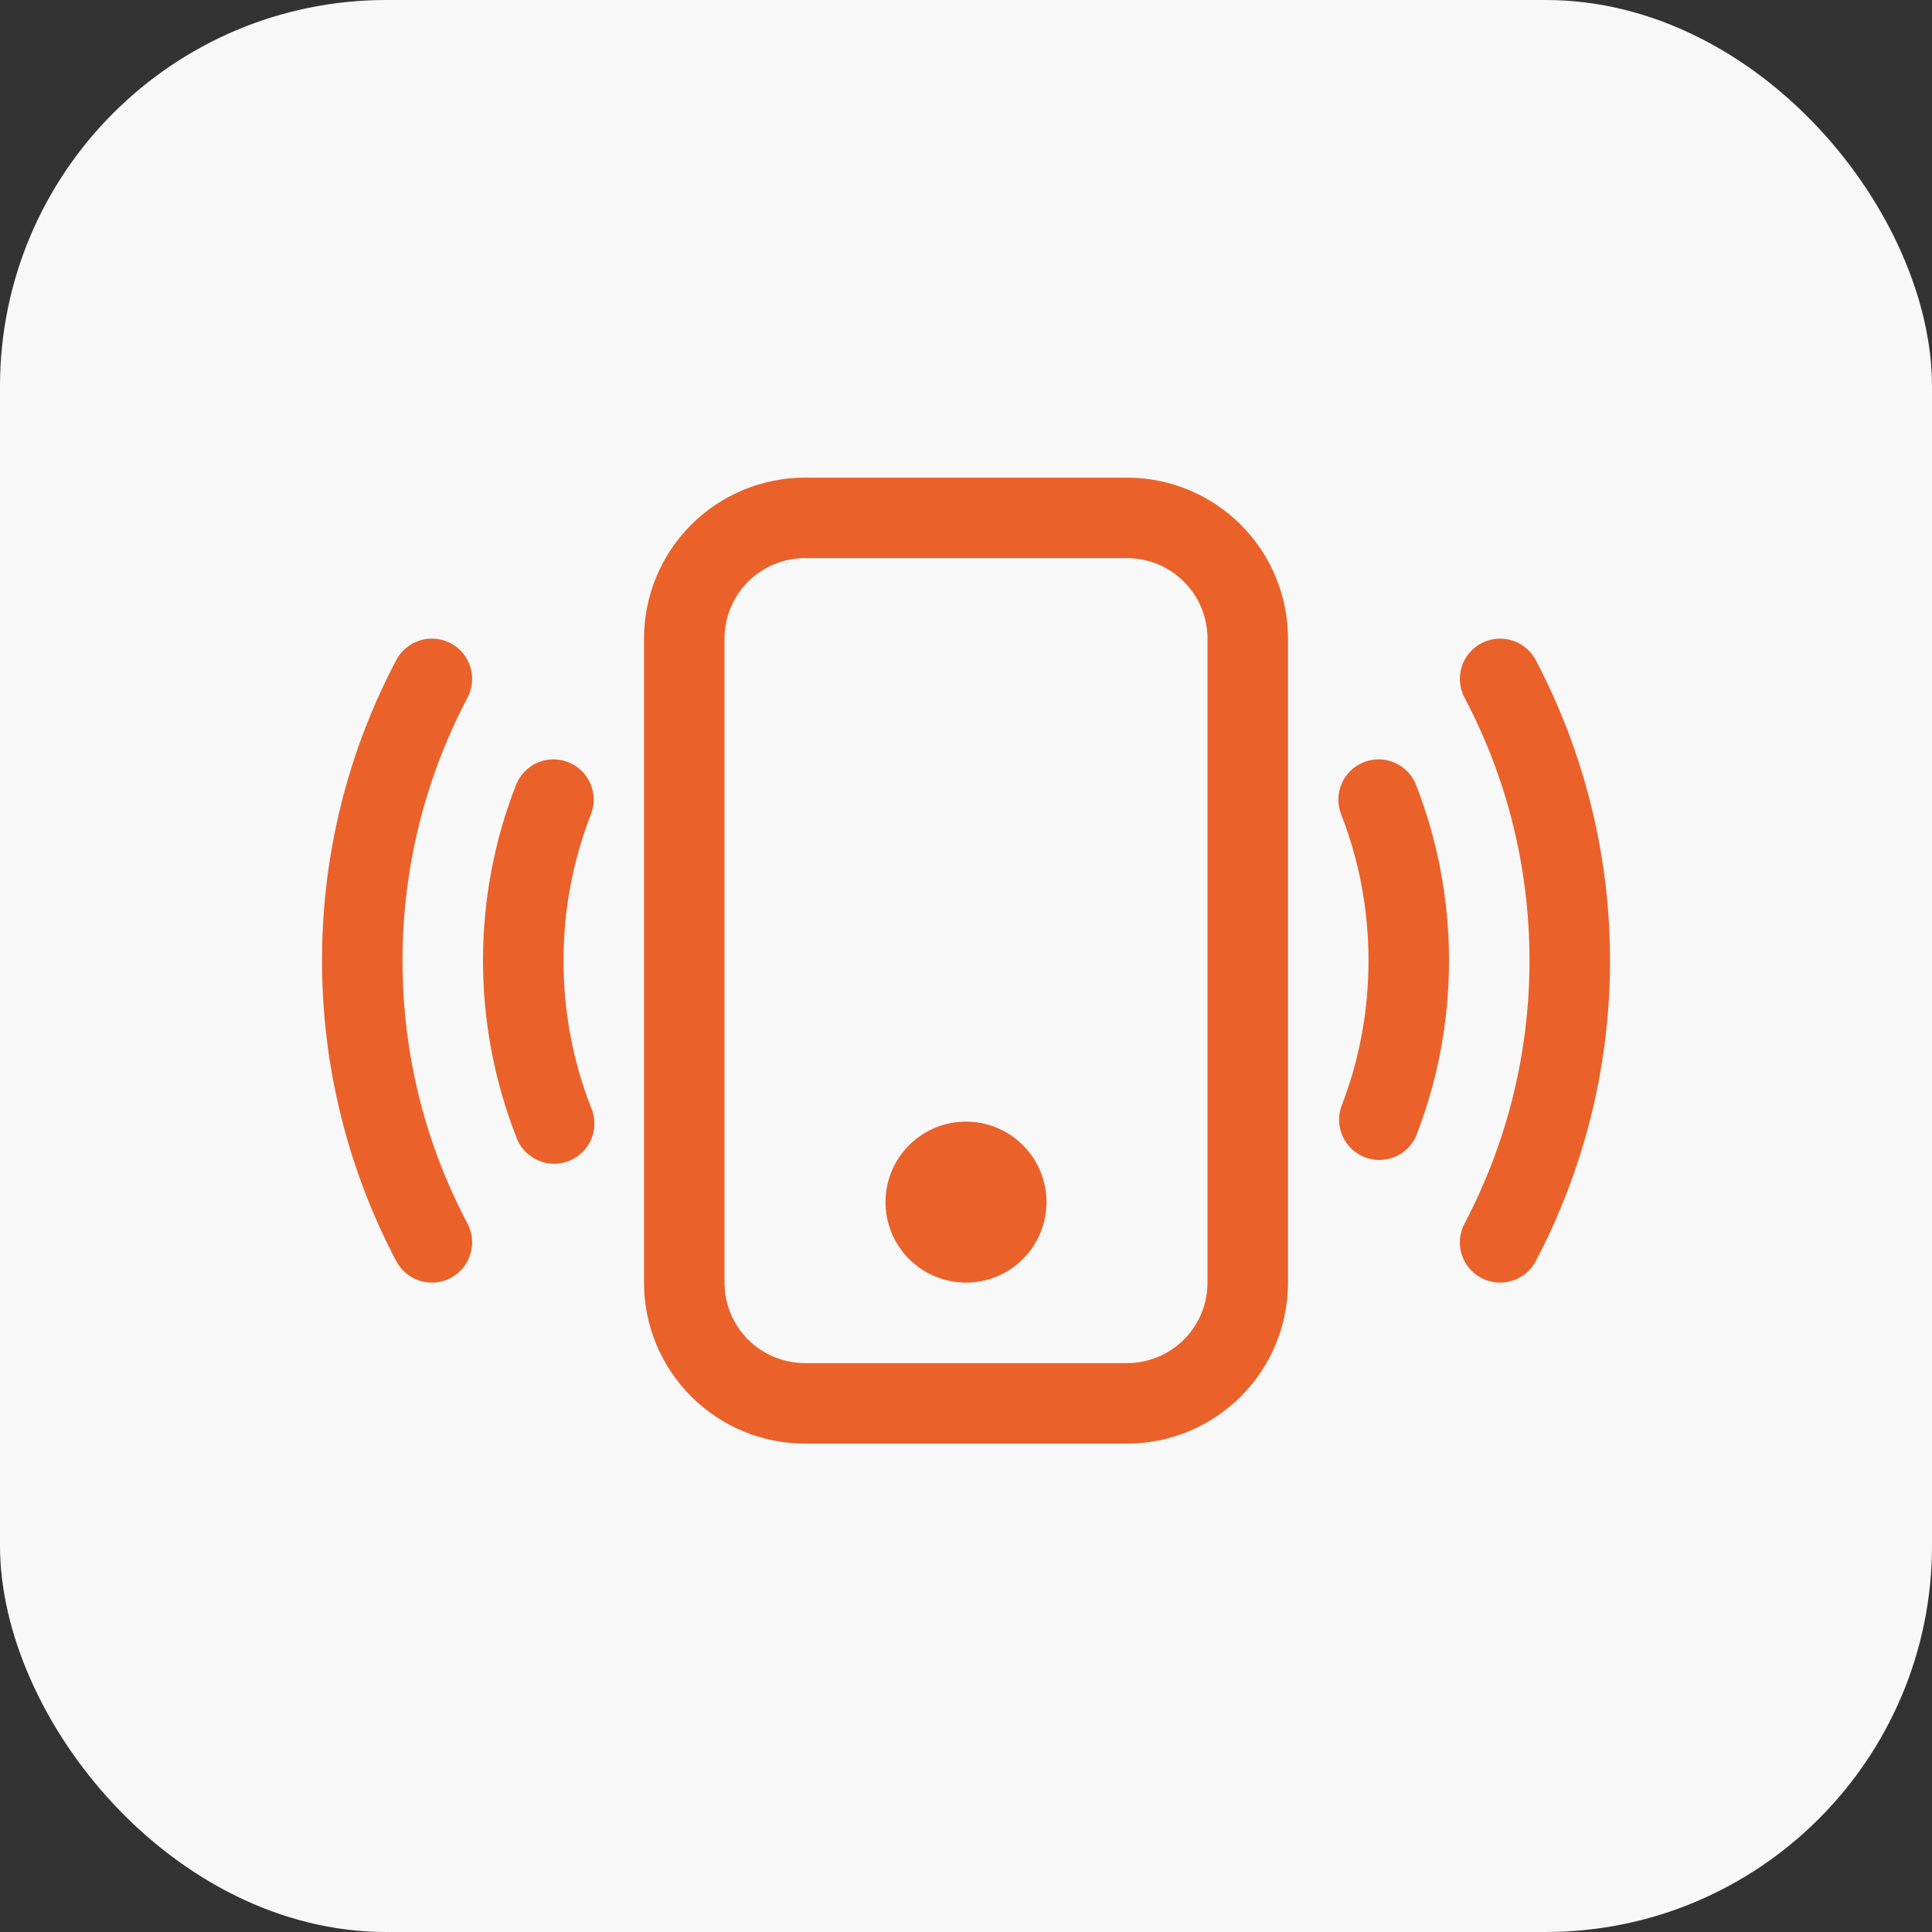 <svg width="60" height="60" viewBox="0 0 60 60" fill="none" xmlns="http://www.w3.org/2000/svg">
<rect x="0" y="0" width="60" height="60" fill="#333333" stroke="none"/>
<rect width="60" height="60" rx="12" fill="#F8F8F8"/>
<g clip-path="url(#clip0_75_1313)">
<path d="M35 17.333C35.663 17.333 36.299 17.596 36.768 18.065C37.237 18.534 37.5 19.17 37.5 19.833V39.833C37.5 40.496 37.237 41.132 36.768 41.601C36.299 42.07 35.663 42.333 35 42.333H25C24.337 42.333 23.701 42.07 23.232 41.601C22.763 41.132 22.5 40.496 22.5 39.833V19.833C22.5 19.17 22.763 18.534 23.232 18.065C23.701 17.596 24.337 17.333 25 17.333H35ZM25 14.833C23.674 14.833 22.402 15.36 21.465 16.297C20.527 17.235 20 18.507 20 19.833V39.833C20 41.159 20.527 42.431 21.465 43.368C22.402 44.306 23.674 44.833 25 44.833H35C36.326 44.833 37.598 44.306 38.535 43.368C39.473 42.431 40 41.159 40 39.833V19.833C40 18.507 39.473 17.235 38.535 16.297C37.598 15.36 36.326 14.833 35 14.833H25Z" fill="#EB612A"/>
<path d="M30 39.833C30.663 39.833 31.299 39.57 31.768 39.101C32.237 38.632 32.5 37.996 32.5 37.333C32.5 36.67 32.237 36.034 31.768 35.565C31.299 35.096 30.663 34.833 30 34.833C29.337 34.833 28.701 35.096 28.232 35.565C27.763 36.034 27.5 36.67 27.5 37.333C27.5 37.996 27.763 38.632 28.232 39.101C28.701 39.57 29.337 39.833 30 39.833ZM13.998 19.978C14.143 20.055 14.271 20.159 14.376 20.286C14.481 20.412 14.559 20.558 14.608 20.715C14.656 20.872 14.673 21.037 14.657 21.201C14.642 21.364 14.594 21.523 14.518 21.668C13.191 24.185 12.499 26.988 12.5 29.833C12.5 32.783 13.23 35.563 14.518 37.998C14.673 38.291 14.705 38.634 14.607 38.951C14.51 39.268 14.291 39.533 13.998 39.688C13.704 39.843 13.362 39.876 13.045 39.778C12.728 39.681 12.463 39.461 12.307 39.168C10.791 36.29 9.999 33.086 10 29.833C10 26.465 10.835 23.285 12.307 20.498C12.384 20.353 12.489 20.224 12.615 20.12C12.742 20.015 12.888 19.936 13.045 19.888C13.202 19.84 13.367 19.823 13.53 19.838C13.694 19.854 13.852 19.901 13.998 19.978ZM46.002 19.978C46.148 19.901 46.306 19.854 46.47 19.838C46.633 19.823 46.798 19.84 46.955 19.888C47.112 19.936 47.258 20.015 47.385 20.12C47.511 20.224 47.616 20.353 47.693 20.498C49.209 23.376 50.002 26.58 50 29.833C50.002 33.086 49.209 36.29 47.693 39.168C47.537 39.461 47.272 39.681 46.955 39.778C46.638 39.876 46.296 39.843 46.002 39.688C45.709 39.533 45.49 39.268 45.392 38.951C45.295 38.634 45.327 38.291 45.483 37.998C46.809 35.481 47.501 32.678 47.5 29.833C47.5 26.883 46.77 24.103 45.483 21.668C45.406 21.523 45.358 21.364 45.343 21.201C45.327 21.037 45.344 20.872 45.392 20.715C45.441 20.558 45.519 20.412 45.624 20.286C45.729 20.159 45.857 20.055 46.002 19.978ZM17.642 23.668C17.796 23.728 17.935 23.817 18.054 23.931C18.172 24.044 18.267 24.18 18.333 24.331C18.399 24.481 18.435 24.643 18.438 24.808C18.442 24.972 18.412 25.135 18.352 25.288C17.788 26.737 17.499 28.278 17.5 29.833C17.5 31.438 17.8 32.971 18.35 34.378C18.42 34.532 18.457 34.7 18.46 34.869C18.464 35.039 18.432 35.207 18.368 35.364C18.305 35.521 18.209 35.663 18.088 35.782C17.968 35.901 17.824 35.995 17.666 36.056C17.509 36.118 17.34 36.147 17.17 36.142C17.001 36.136 16.834 36.096 16.681 36.025C16.527 35.953 16.39 35.85 16.277 35.724C16.165 35.597 16.079 35.449 16.025 35.288C15.347 33.549 14.999 31.699 15 29.833C15 27.91 15.363 26.07 16.025 24.378C16.145 24.07 16.384 23.822 16.687 23.688C16.99 23.555 17.334 23.548 17.642 23.668ZM42.358 23.668C42.511 23.608 42.674 23.579 42.838 23.582C43.002 23.586 43.164 23.621 43.315 23.687C43.465 23.753 43.601 23.848 43.715 23.967C43.829 24.085 43.918 24.225 43.977 24.378C44.638 26.07 45 27.91 45 29.833C45 31.756 44.638 33.596 43.975 35.288C43.843 35.58 43.604 35.81 43.307 35.931C43.011 36.052 42.679 36.054 42.38 35.938C42.082 35.821 41.84 35.594 41.704 35.304C41.568 35.013 41.549 34.682 41.65 34.378C42.2 32.971 42.5 31.438 42.5 29.833C42.5 28.228 42.2 26.695 41.65 25.288C41.529 24.979 41.536 24.635 41.668 24.331C41.801 24.028 42.049 23.789 42.358 23.668Z" fill="#EB612A"/>
</g>
<defs>
<clipPath id="clip0_75_1313">
<rect width="40" height="40" fill="white" transform="translate(10 9.833)"/>
</clipPath>
</defs>
</svg>
